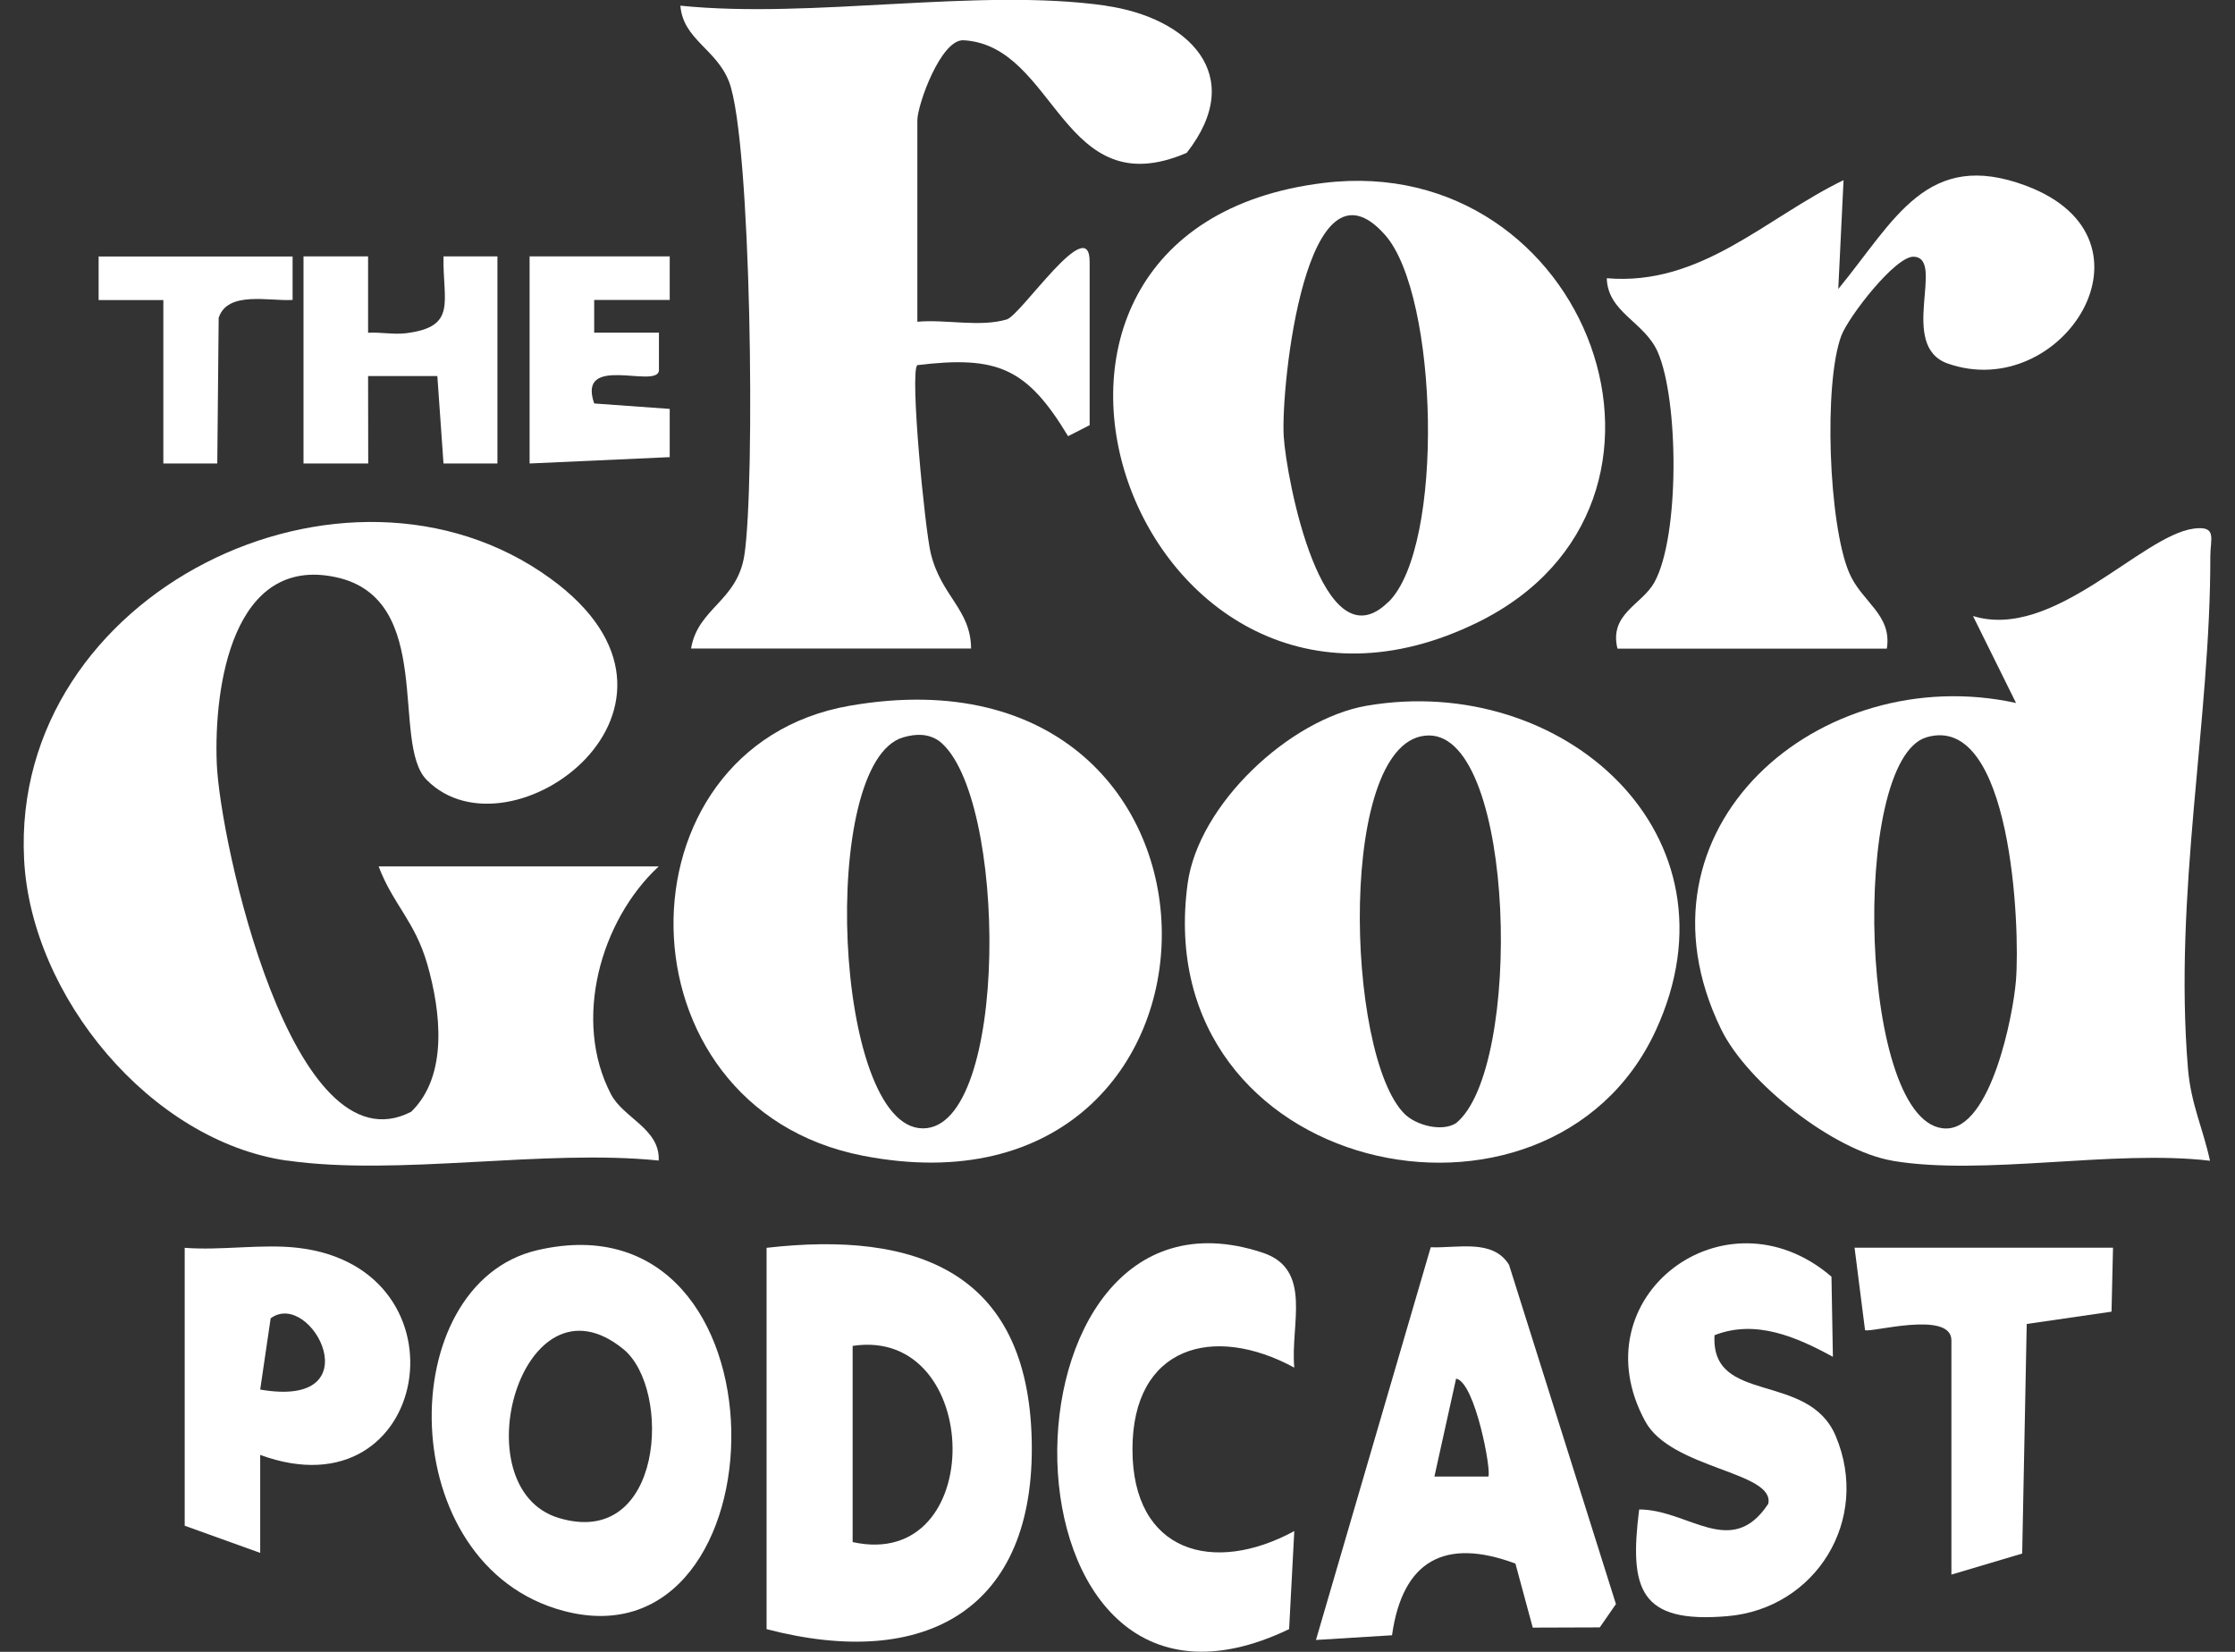 <svg width="69" height="51" viewBox="0 0 69 51" fill="none" xmlns="http://www.w3.org/2000/svg">
<rect x="0" y="0" width="69" height="51" fill="#333333" stroke="none"/>
<g>
<path d="M8.866 35.835C4.657 35.232 0.957 30.765 0.744 26.531C0.324 18.278 10.671 13.272 16.992 17.86C22.41 21.791 15.753 26.696 13.172 24.078C12.053 22.947 13.459 18.483 10.368 17.82C7.188 17.139 6.598 21.178 6.692 23.567C6.785 25.955 9.013 36.222 12.693 34.326C13.848 33.211 13.605 31.21 13.192 29.771C12.806 28.431 12.133 27.925 11.69 26.75H20.336C18.534 28.421 17.671 31.509 18.864 33.787C19.247 34.521 20.382 34.851 20.336 35.831C16.779 35.468 12.3 36.323 8.863 35.831L8.866 35.835Z" fill="white"/>
<path d="M58.417 35.835C56.632 35.532 53.944 33.45 53.129 31.765C50.121 25.564 56.182 20.38 62.24 21.704L60.911 19.019C63.396 19.787 66.103 16.536 67.725 16.321C68.458 16.223 68.238 16.634 68.238 17.176C68.248 22.233 67.099 27.582 67.548 32.992C67.642 34.1 68.005 34.811 68.228 35.838C65.257 35.484 61.248 36.316 58.417 35.838V35.835ZM59.483 22.761C57.098 23.452 57.385 34.841 60.082 34.841C61.461 34.841 62.147 31.378 62.237 30.28C62.373 28.613 62.097 22.003 59.483 22.761Z" fill="white"/>
<path d="M34.139 0.178C36.66 0.539 38.529 2.301 36.637 4.719C32.774 6.38 32.621 1.408 29.75 1.243C29.044 1.203 28.321 3.247 28.321 3.712V9.934C29.191 9.853 30.25 10.109 31.079 9.863C31.525 9.732 33.64 6.532 33.64 8.081V13.127L32.974 13.467C31.705 11.362 30.799 10.971 28.318 11.274C28.085 11.51 28.551 16.311 28.734 17.079C29.054 18.409 29.97 18.807 29.98 20.023H21.335C21.544 18.773 22.757 18.571 22.98 17.143C23.316 14.983 23.2 4.332 22.507 2.523C22.117 1.512 21.088 1.219 21.005 0.175C25.074 0.593 30.206 -0.387 34.143 0.175L34.139 0.178Z" fill="white"/>
<path d="M40.88 5.646C49.046 4.659 53.075 15.539 45.636 19.207C35.092 24.405 28.971 7.084 40.88 5.646ZM42.865 18.588C44.607 16.866 44.404 9.122 42.765 7.259C40.321 4.48 39.541 11.921 39.631 13.461C39.708 14.761 40.824 20.602 42.862 18.584L42.865 18.588Z" fill="white"/>
<path d="M42.202 21.788C48.24 20.754 53.911 25.763 51.117 31.816C47.833 38.934 35.448 36.313 36.664 27.289C36.993 24.836 39.814 22.199 42.199 21.788H42.202ZM43.371 34.4C43.717 34.737 44.503 34.956 44.949 34.679C47.024 33.005 46.791 22.711 44.117 22.707C41.276 22.707 41.523 32.594 43.371 34.4Z" fill="white"/>
<path d="M26.24 21.788C39.105 19.561 38.915 38.065 26.643 35.683C18.923 34.184 18.9 23.058 26.24 21.788ZM27.885 22.765C25.261 23.526 25.734 34.824 28.488 34.838C31.175 34.851 31.112 24.51 28.991 22.876C28.644 22.64 28.271 22.654 27.885 22.765Z" fill="white"/>
<path d="M58.251 20.026H49.935C49.672 18.948 50.691 18.672 51.074 17.981C51.86 16.563 51.83 12.349 51.177 10.864C50.768 9.934 49.635 9.648 49.605 8.59C52.519 8.839 54.514 6.724 56.915 5.562L56.752 8.923C58.497 6.798 59.486 4.578 62.563 5.74C66.926 7.387 63.659 12.46 60.132 11.224C58.581 10.678 60.076 7.97 59.083 7.926C58.517 7.899 57.062 9.786 56.845 10.368C56.296 11.844 56.452 16.176 57.085 17.675C57.471 18.595 58.421 18.965 58.251 20.029V20.026Z" fill="white"/>
<path d="M23.666 50.299V38.526C28.285 37.997 31.735 39.254 31.852 44.468C31.968 49.683 28.591 51.583 23.666 50.299ZM26.323 47.611C30.506 48.534 30.366 40.938 26.323 41.554V47.611Z" fill="white"/>
<path d="M16.583 38.6C24.569 36.734 24.305 51.559 17.405 49.737C12.11 48.339 12.117 39.645 16.583 38.6ZM19.247 41.656C16.116 39.096 14.195 45.947 17.252 46.867C20.492 47.844 20.749 42.885 19.247 41.656Z" fill="white"/>
<path d="M47.321 50.256L46.785 48.275C44.613 47.466 43.301 48.174 42.975 50.488L40.627 50.633L44.17 38.509C45.016 38.54 46.092 38.243 46.588 39.052L49.888 49.525L49.389 50.245L47.321 50.252V50.256ZM45.945 45.59C46.062 45.479 45.546 42.67 44.953 42.565L44.284 45.587H45.945V45.59Z" fill="white"/>
<path d="M39.958 42.225C37.46 40.867 34.962 41.561 34.962 44.748C34.962 47.935 37.46 48.629 39.958 47.271L39.798 50.299C30.396 54.81 30.393 35.838 38.978 38.675C40.54 39.19 39.831 40.901 39.958 42.222V42.225Z" fill="white"/>
<path d="M56.586 41.891C55.457 41.275 54.198 40.726 52.932 41.224C52.809 43.387 55.826 42.329 56.672 44.334C57.765 46.924 56.056 49.663 53.335 49.898C50.614 50.134 50.295 49.063 50.605 46.604C52.127 46.604 53.452 48.157 54.591 46.429C54.801 45.435 51.597 45.358 50.794 43.886C48.703 40.052 53.259 36.599 56.542 39.416L56.586 41.891Z" fill="white"/>
<path d="M5.705 38.526C6.838 38.614 8.087 38.398 9.196 38.526C14.597 39.153 13.295 46.85 8.033 44.92V47.945L5.702 47.106V38.53L5.705 38.526ZM8.033 42.902C11.55 43.512 9.612 39.779 8.356 40.702L8.033 42.902Z" fill="white"/>
<path d="M65.234 38.526L65.188 40.497L62.57 40.877L62.43 47.965L60.245 48.615V41.383C60.245 40.44 57.708 41.164 57.578 41.066L57.255 38.523H65.237L65.234 38.526Z" fill="white"/>
<path d="M9.366 7.916H11.364V10.274C11.747 10.251 12.16 10.335 12.537 10.288C14.129 10.089 13.665 9.311 13.692 7.916H15.357V14.31H13.692L13.502 11.611H11.364L11.368 14.31H9.37V7.916H9.366Z" fill="white"/>
<path d="M16.35 7.916H20.676V9.26H18.344V10.271H20.343V11.446C20.266 12.012 17.808 10.907 18.344 12.457L20.676 12.625V14.114L16.35 14.31V7.92V7.916Z" fill="white"/>
<path d="M9.033 7.916V9.26C8.317 9.307 7.025 8.967 6.751 9.813L6.708 14.31H5.043V9.264H3.045V7.92H9.033V7.916Z" fill="white"/>
</g>
</svg>
